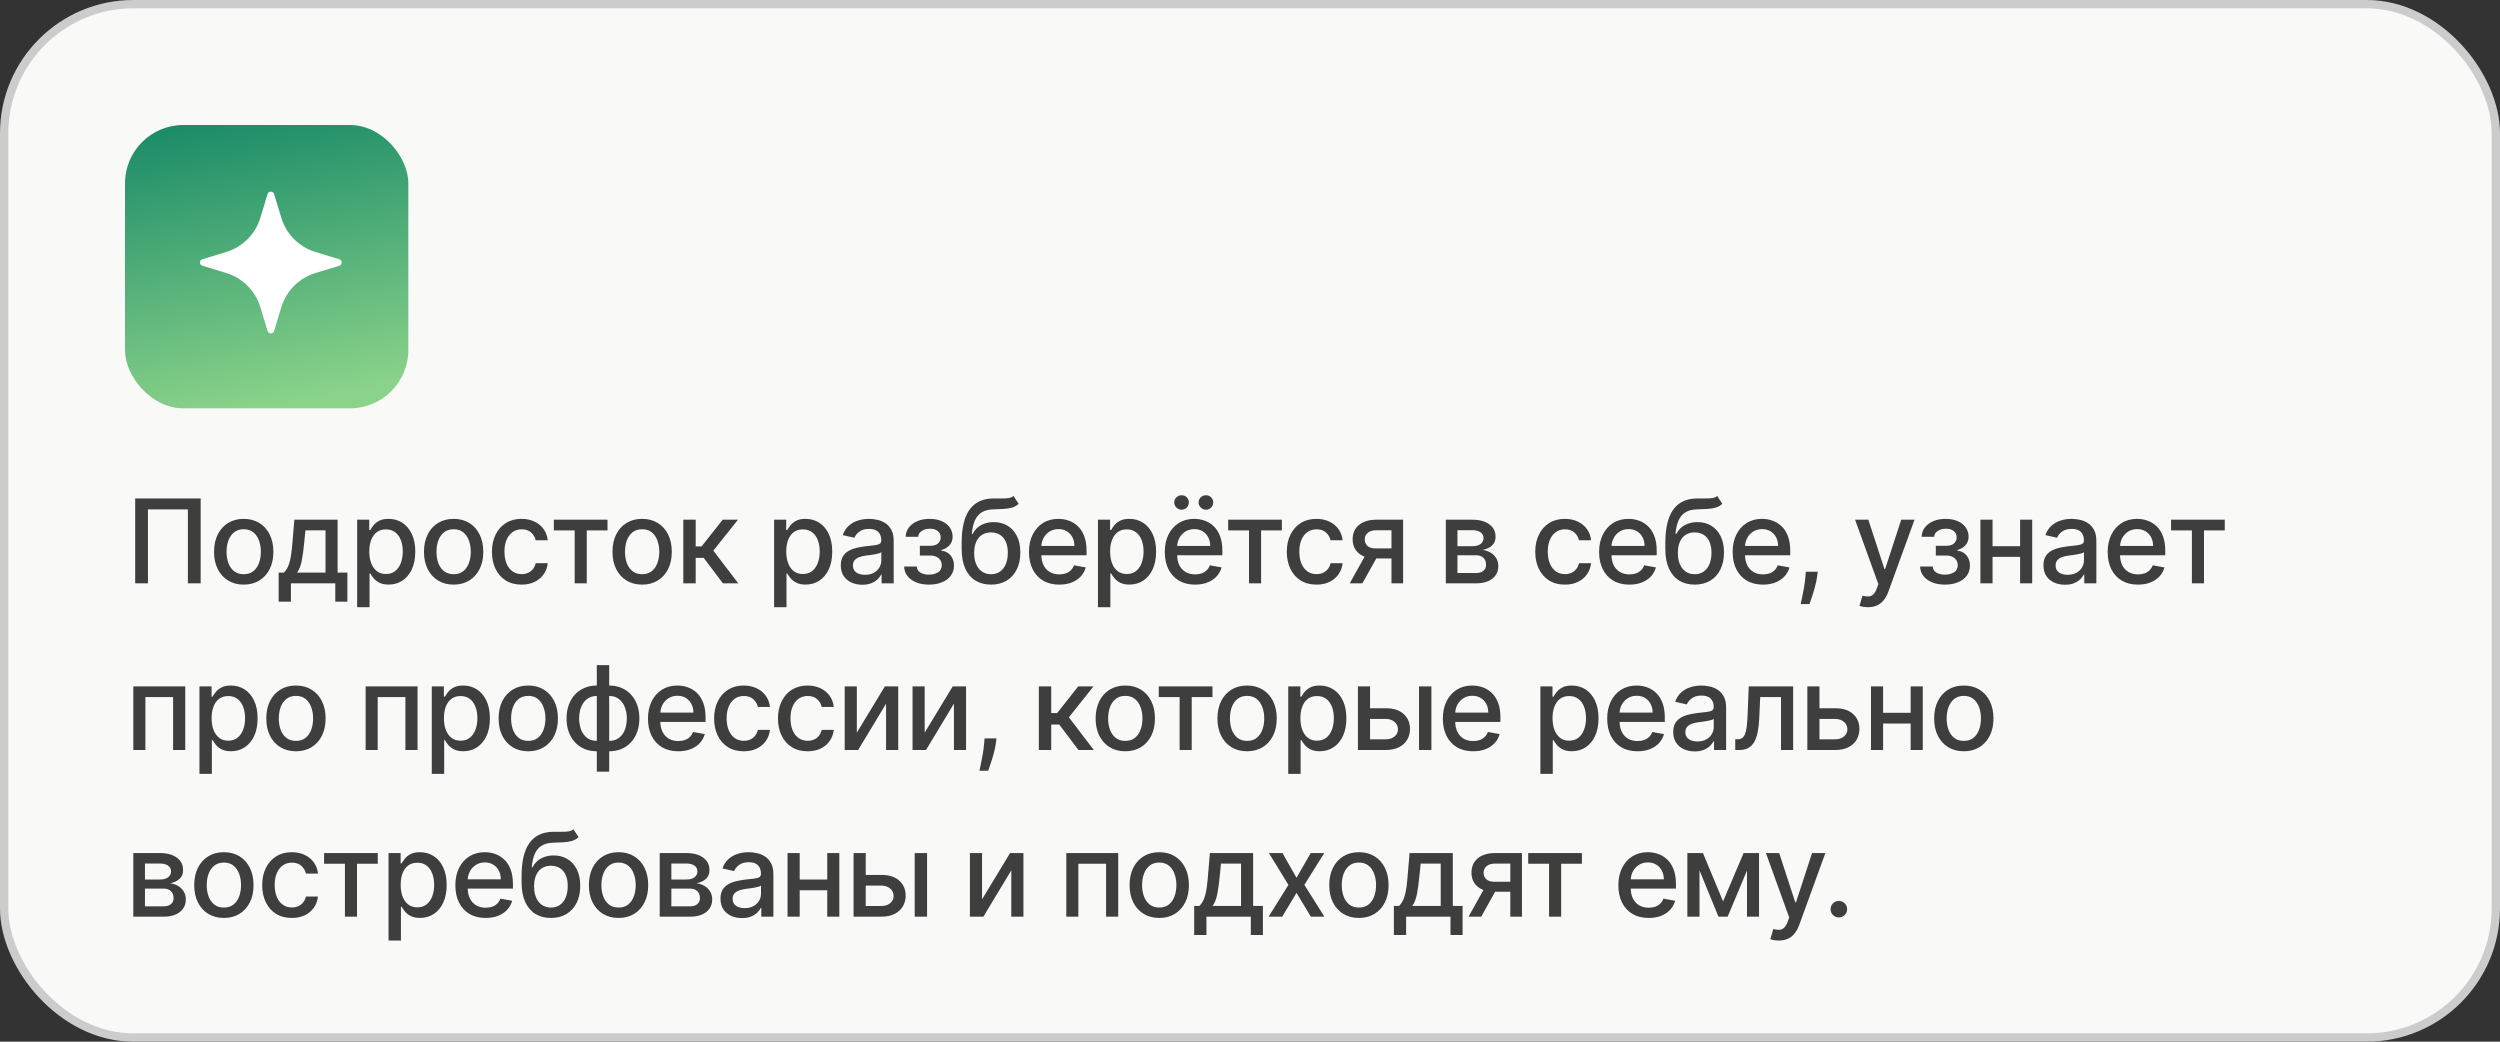 <?xml version="1.0" encoding="UTF-8"?> <svg xmlns="http://www.w3.org/2000/svg" width="300" height="125" viewBox="0 0 300 125" fill="none"><rect x="0" y="0" width="300" height="125" fill="#333333" stroke="none"/><rect x="0.5" y="0.5" width="299" height="124" rx="15.5" fill="#F9F9F8" stroke="#CCCCCC"></rect><path d="M24.078 59.818V70H22.547V61.131H17.754V70H16.223V59.818H24.078ZM29.244 70.154C28.529 70.154 27.904 69.99 27.37 69.662C26.837 69.334 26.422 68.875 26.127 68.285C25.832 67.695 25.685 67.005 25.685 66.217C25.685 65.424 25.832 64.732 26.127 64.138C26.422 63.545 26.837 63.084 27.37 62.756C27.904 62.428 28.529 62.264 29.244 62.264C29.96 62.264 30.585 62.428 31.119 62.756C31.652 63.084 32.067 63.545 32.362 64.138C32.657 64.732 32.804 65.424 32.804 66.217C32.804 67.005 32.657 67.695 32.362 68.285C32.067 68.875 31.652 69.334 31.119 69.662C30.585 69.99 29.96 70.154 29.244 70.154ZM29.25 68.906C29.713 68.906 30.098 68.784 30.403 68.538C30.708 68.293 30.933 67.967 31.079 67.559C31.228 67.151 31.303 66.702 31.303 66.212C31.303 65.724 31.228 65.277 31.079 64.869C30.933 64.458 30.708 64.129 30.403 63.88C30.098 63.631 29.713 63.507 29.25 63.507C28.782 63.507 28.394 63.631 28.086 63.88C27.781 64.129 27.554 64.458 27.405 64.869C27.259 65.277 27.186 65.724 27.186 66.212C27.186 66.702 27.259 67.151 27.405 67.559C27.554 67.967 27.781 68.293 28.086 68.538C28.394 68.784 28.782 68.906 29.25 68.906ZM33.438 72.202V68.712H34.059C34.218 68.567 34.352 68.392 34.462 68.19C34.575 67.988 34.669 67.748 34.745 67.469C34.825 67.191 34.891 66.866 34.944 66.495C34.997 66.121 35.044 65.693 35.083 65.212L35.322 62.364H40.512V68.712H41.686V72.202H40.234V70H34.909V72.202H33.438ZM35.65 68.712H39.061V63.636H36.654L36.495 65.212C36.419 66.014 36.323 66.71 36.207 67.3C36.091 67.887 35.905 68.358 35.65 68.712ZM42.858 72.864V62.364H44.31V63.602H44.434C44.521 63.443 44.645 63.258 44.807 63.05C44.97 62.841 45.195 62.659 45.483 62.503C45.772 62.344 46.153 62.264 46.627 62.264C47.243 62.264 47.794 62.42 48.278 62.731C48.761 63.043 49.141 63.492 49.416 64.079C49.694 64.665 49.834 65.371 49.834 66.197C49.834 67.022 49.696 67.73 49.421 68.32C49.146 68.906 48.768 69.359 48.288 69.677C47.807 69.992 47.258 70.149 46.642 70.149C46.178 70.149 45.798 70.071 45.503 69.915C45.212 69.76 44.983 69.577 44.817 69.369C44.652 69.16 44.524 68.974 44.434 68.812H44.345V72.864H42.858ZM44.315 66.182C44.315 66.719 44.393 67.189 44.549 67.594C44.705 67.998 44.93 68.315 45.225 68.543C45.52 68.769 45.881 68.881 46.309 68.881C46.753 68.881 47.124 68.764 47.422 68.528C47.721 68.29 47.946 67.967 48.099 67.559C48.254 67.151 48.332 66.692 48.332 66.182C48.332 65.678 48.256 65.226 48.103 64.825C47.954 64.424 47.729 64.107 47.427 63.875C47.129 63.643 46.756 63.527 46.309 63.527C45.878 63.527 45.513 63.638 45.215 63.86C44.92 64.082 44.696 64.392 44.544 64.79C44.391 65.188 44.315 65.651 44.315 66.182ZM54.436 70.154C53.72 70.154 53.095 69.99 52.562 69.662C52.028 69.334 51.614 68.875 51.319 68.285C51.024 67.695 50.876 67.005 50.876 66.217C50.876 65.424 51.024 64.732 51.319 64.138C51.614 63.545 52.028 63.084 52.562 62.756C53.095 62.428 53.72 62.264 54.436 62.264C55.152 62.264 55.776 62.428 56.31 62.756C56.844 63.084 57.258 63.545 57.553 64.138C57.848 64.732 57.995 65.424 57.995 66.217C57.995 67.005 57.848 67.695 57.553 68.285C57.258 68.875 56.844 69.334 56.31 69.662C55.776 69.99 55.152 70.154 54.436 70.154ZM54.441 68.906C54.905 68.906 55.289 68.784 55.594 68.538C55.899 68.293 56.124 67.967 56.27 67.559C56.419 67.151 56.494 66.702 56.494 66.212C56.494 65.724 56.419 65.277 56.27 64.869C56.124 64.458 55.899 64.129 55.594 63.88C55.289 63.631 54.905 63.507 54.441 63.507C53.973 63.507 53.586 63.631 53.277 63.88C52.972 64.129 52.745 64.458 52.596 64.869C52.45 65.277 52.377 65.724 52.377 66.212C52.377 66.702 52.45 67.151 52.596 67.559C52.745 67.967 52.972 68.293 53.277 68.538C53.586 68.784 53.973 68.906 54.441 68.906ZM62.591 70.154C61.852 70.154 61.216 69.987 60.682 69.652C60.152 69.314 59.744 68.848 59.459 68.255C59.174 67.662 59.032 66.982 59.032 66.217C59.032 65.441 59.178 64.757 59.469 64.163C59.761 63.567 60.172 63.101 60.702 62.766C61.232 62.432 61.857 62.264 62.576 62.264C63.156 62.264 63.673 62.372 64.127 62.587C64.582 62.8 64.948 63.098 65.226 63.482C65.508 63.867 65.675 64.316 65.728 64.829H64.282C64.202 64.472 64.02 64.163 63.735 63.905C63.453 63.646 63.075 63.517 62.601 63.517C62.187 63.517 61.824 63.626 61.513 63.845C61.204 64.061 60.964 64.369 60.792 64.77C60.619 65.168 60.533 65.638 60.533 66.182C60.533 66.739 60.618 67.219 60.787 67.624C60.956 68.028 61.194 68.341 61.502 68.563C61.814 68.785 62.18 68.896 62.601 68.896C62.883 68.896 63.138 68.845 63.367 68.742C63.599 68.636 63.793 68.485 63.949 68.29C64.108 68.094 64.219 67.859 64.282 67.584H65.728C65.675 68.078 65.515 68.519 65.246 68.906C64.978 69.294 64.618 69.599 64.167 69.821C63.72 70.043 63.194 70.154 62.591 70.154ZM66.46 63.646V62.364H72.903V63.646H70.412V70H68.961V63.646H66.46ZM77.057 70.154C76.341 70.154 75.716 69.99 75.182 69.662C74.649 69.334 74.234 68.875 73.939 68.285C73.644 67.695 73.497 67.005 73.497 66.217C73.497 65.424 73.644 64.732 73.939 64.138C74.234 63.545 74.649 63.084 75.182 62.756C75.716 62.428 76.341 62.264 77.057 62.264C77.773 62.264 78.397 62.428 78.931 62.756C79.465 63.084 79.879 63.545 80.174 64.138C80.469 64.732 80.616 65.424 80.616 66.217C80.616 67.005 80.469 67.695 80.174 68.285C79.879 68.875 79.465 69.334 78.931 69.662C78.397 69.99 77.773 70.154 77.057 70.154ZM77.062 68.906C77.526 68.906 77.91 68.784 78.215 68.538C78.52 68.293 78.745 67.967 78.891 67.559C79.04 67.151 79.115 66.702 79.115 66.212C79.115 65.724 79.04 65.277 78.891 64.869C78.745 64.458 78.52 64.129 78.215 63.88C77.91 63.631 77.526 63.507 77.062 63.507C76.594 63.507 76.207 63.631 75.898 63.88C75.593 64.129 75.366 64.458 75.217 64.869C75.071 65.277 74.999 65.724 74.999 66.212C74.999 66.702 75.071 67.151 75.217 67.559C75.366 67.967 75.593 68.293 75.898 68.538C76.207 68.784 76.594 68.906 77.062 68.906ZM81.996 70V62.364H83.482V65.565H84.198L86.719 62.364H88.558L85.6 66.077L88.593 70H86.749L84.447 66.947H83.482V70H81.996ZM92.893 72.864V62.364H94.344V63.602H94.469C94.555 63.443 94.679 63.258 94.841 63.05C95.004 62.841 95.229 62.659 95.518 62.503C95.806 62.344 96.187 62.264 96.661 62.264C97.278 62.264 97.828 62.42 98.312 62.731C98.796 63.043 99.175 63.492 99.45 64.079C99.729 64.665 99.868 65.371 99.868 66.197C99.868 67.022 99.73 67.73 99.455 68.32C99.18 68.906 98.802 69.359 98.322 69.677C97.841 69.992 97.293 70.149 96.676 70.149C96.212 70.149 95.832 70.071 95.537 69.915C95.246 69.76 95.017 69.577 94.852 69.369C94.686 69.16 94.558 68.974 94.469 68.812H94.379V72.864H92.893ZM94.349 66.182C94.349 66.719 94.427 67.189 94.583 67.594C94.739 67.998 94.964 68.315 95.259 68.543C95.554 68.769 95.915 68.881 96.343 68.881C96.787 68.881 97.158 68.764 97.457 68.528C97.755 68.29 97.98 67.967 98.133 67.559C98.288 67.151 98.366 66.692 98.366 66.182C98.366 65.678 98.29 65.226 98.138 64.825C97.989 64.424 97.763 64.107 97.462 63.875C97.163 63.643 96.79 63.527 96.343 63.527C95.912 63.527 95.547 63.638 95.249 63.86C94.954 64.082 94.731 64.392 94.578 64.79C94.426 65.188 94.349 65.651 94.349 66.182ZM103.476 70.169C102.992 70.169 102.554 70.079 102.163 69.901C101.772 69.718 101.462 69.455 101.233 69.11C101.008 68.765 100.895 68.343 100.895 67.842C100.895 67.412 100.978 67.057 101.144 66.778C101.31 66.5 101.533 66.28 101.815 66.117C102.097 65.955 102.412 65.832 102.76 65.749C103.108 65.666 103.462 65.603 103.824 65.56C104.281 65.507 104.652 65.464 104.937 65.431C105.222 65.395 105.429 65.337 105.559 65.257C105.688 65.178 105.753 65.048 105.753 64.869V64.835C105.753 64.4 105.63 64.064 105.385 63.825C105.143 63.587 104.781 63.467 104.301 63.467C103.8 63.467 103.406 63.578 103.118 63.8C102.833 64.019 102.635 64.263 102.526 64.531L101.129 64.213C101.295 63.749 101.537 63.374 101.855 63.09C102.176 62.801 102.546 62.592 102.963 62.463C103.381 62.331 103.82 62.264 104.281 62.264C104.586 62.264 104.909 62.301 105.25 62.374C105.595 62.443 105.917 62.572 106.215 62.761C106.517 62.95 106.763 63.22 106.956 63.572C107.148 63.92 107.244 64.372 107.244 64.929V70H105.792V68.956H105.733C105.637 69.148 105.492 69.337 105.3 69.523C105.108 69.708 104.861 69.862 104.559 69.985C104.258 70.108 103.897 70.169 103.476 70.169ZM103.799 68.976C104.21 68.976 104.561 68.895 104.853 68.732C105.148 68.57 105.371 68.358 105.524 68.096C105.68 67.831 105.758 67.547 105.758 67.246V66.261C105.705 66.314 105.602 66.364 105.449 66.41C105.3 66.454 105.129 66.492 104.937 66.525C104.745 66.555 104.558 66.583 104.375 66.609C104.193 66.633 104.041 66.653 103.918 66.669C103.63 66.706 103.366 66.767 103.128 66.853C102.892 66.939 102.703 67.063 102.561 67.226C102.422 67.385 102.352 67.597 102.352 67.862C102.352 68.23 102.488 68.508 102.76 68.697C103.031 68.883 103.378 68.976 103.799 68.976ZM108.492 67.981H110.013C110.033 68.293 110.174 68.533 110.435 68.702C110.701 68.871 111.044 68.956 111.465 68.956C111.892 68.956 112.257 68.865 112.558 68.683C112.86 68.497 113.011 68.21 113.011 67.822C113.011 67.59 112.953 67.388 112.837 67.216C112.724 67.04 112.563 66.904 112.354 66.808C112.149 66.712 111.905 66.664 111.624 66.664H110.381V65.496H111.624C112.045 65.496 112.359 65.4 112.568 65.207C112.777 65.015 112.881 64.775 112.881 64.487C112.881 64.175 112.769 63.925 112.543 63.736C112.321 63.544 112.011 63.447 111.614 63.447C111.209 63.447 110.873 63.539 110.604 63.721C110.336 63.9 110.195 64.132 110.182 64.417H108.68C108.69 63.989 108.82 63.615 109.068 63.293C109.32 62.968 109.658 62.717 110.082 62.538C110.51 62.355 110.996 62.264 111.539 62.264C112.106 62.264 112.596 62.355 113.011 62.538C113.425 62.72 113.745 62.972 113.97 63.293C114.199 63.615 114.313 63.984 114.313 64.402C114.313 64.823 114.187 65.168 113.935 65.436C113.687 65.701 113.362 65.892 112.961 66.008V66.087C113.256 66.107 113.518 66.197 113.747 66.356C113.975 66.515 114.154 66.725 114.283 66.987C114.413 67.249 114.477 67.546 114.477 67.877C114.477 68.344 114.348 68.749 114.09 69.09C113.834 69.432 113.48 69.695 113.026 69.881C112.575 70.063 112.06 70.154 111.479 70.154C110.916 70.154 110.411 70.066 109.963 69.891C109.519 69.712 109.166 69.46 108.904 69.135C108.646 68.81 108.508 68.426 108.492 67.981ZM121.624 59.52L122.24 60.459C122.011 60.668 121.751 60.818 121.46 60.907C121.171 60.993 120.838 61.048 120.46 61.071C120.082 61.091 119.65 61.109 119.163 61.126C118.613 61.142 118.16 61.262 117.805 61.484C117.451 61.702 117.177 62.027 116.985 62.458C116.796 62.886 116.674 63.423 116.617 64.069H116.712C116.96 63.595 117.305 63.24 117.746 63.005C118.19 62.77 118.689 62.652 119.242 62.652C119.859 62.652 120.407 62.793 120.888 63.075C121.368 63.356 121.746 63.769 122.021 64.312C122.3 64.853 122.439 65.514 122.439 66.296C122.439 67.088 122.293 67.773 122.002 68.349C121.713 68.926 121.305 69.372 120.779 69.687C120.255 69.998 119.637 70.154 118.924 70.154C118.212 70.154 117.59 69.993 117.06 69.672C116.533 69.347 116.123 68.867 115.832 68.23C115.543 67.594 115.399 66.808 115.399 65.874V65.118C115.399 63.371 115.711 62.057 116.334 61.175C116.957 60.294 117.888 59.841 119.128 59.818C119.529 59.808 119.887 59.807 120.202 59.813C120.517 59.816 120.792 59.802 121.027 59.769C121.266 59.732 121.465 59.649 121.624 59.52ZM118.929 68.906C119.343 68.906 119.7 68.802 119.998 68.593C120.3 68.381 120.532 68.081 120.694 67.693C120.856 67.305 120.938 66.848 120.938 66.321C120.938 65.804 120.856 65.365 120.694 65.004C120.532 64.642 120.3 64.367 119.998 64.178C119.696 63.986 119.335 63.89 118.914 63.89C118.603 63.89 118.324 63.945 118.079 64.054C117.834 64.16 117.623 64.317 117.448 64.526C117.275 64.735 117.141 64.99 117.045 65.292C116.952 65.59 116.902 65.933 116.896 66.321C116.896 67.11 117.076 67.738 117.438 68.205C117.802 68.673 118.299 68.906 118.929 68.906ZM127.111 70.154C126.358 70.154 125.71 69.993 125.167 69.672C124.627 69.347 124.209 68.891 123.914 68.305C123.622 67.715 123.476 67.024 123.476 66.231C123.476 65.449 123.622 64.76 123.914 64.163C124.209 63.567 124.62 63.101 125.147 62.766C125.677 62.432 126.297 62.264 127.006 62.264C127.437 62.264 127.855 62.336 128.259 62.478C128.664 62.62 129.026 62.844 129.348 63.149C129.669 63.454 129.923 63.85 130.109 64.337C130.294 64.821 130.387 65.41 130.387 66.102V66.629H124.317V65.516H128.93C128.93 65.124 128.851 64.778 128.692 64.477C128.533 64.172 128.309 63.931 128.021 63.756C127.735 63.58 127.401 63.492 127.016 63.492C126.599 63.492 126.234 63.595 125.923 63.8C125.614 64.003 125.376 64.268 125.207 64.596C125.041 64.921 124.958 65.274 124.958 65.655V66.525C124.958 67.035 125.048 67.469 125.226 67.827C125.409 68.185 125.662 68.459 125.987 68.648C126.312 68.833 126.691 68.926 127.126 68.926C127.407 68.926 127.664 68.886 127.896 68.807C128.128 68.724 128.329 68.601 128.498 68.439C128.667 68.276 128.796 68.076 128.886 67.837L130.293 68.091C130.18 68.505 129.978 68.868 129.686 69.18C129.398 69.488 129.035 69.728 128.597 69.901C128.163 70.07 127.668 70.154 127.111 70.154ZM131.756 72.864V62.364H133.208V63.602H133.332C133.418 63.443 133.543 63.258 133.705 63.05C133.868 62.841 134.093 62.659 134.381 62.503C134.67 62.344 135.051 62.264 135.525 62.264C136.141 62.264 136.691 62.42 137.175 62.731C137.659 63.043 138.039 63.492 138.314 64.079C138.592 64.665 138.731 65.371 138.731 66.197C138.731 67.022 138.594 67.73 138.319 68.32C138.044 68.906 137.666 69.359 137.185 69.677C136.705 69.992 136.156 70.149 135.54 70.149C135.076 70.149 134.696 70.071 134.401 69.915C134.11 69.76 133.881 69.577 133.715 69.369C133.549 69.16 133.422 68.974 133.332 68.812H133.243V72.864H131.756ZM133.213 66.182C133.213 66.719 133.291 67.189 133.447 67.594C133.602 67.998 133.828 68.315 134.123 68.543C134.418 68.769 134.779 68.881 135.207 68.881C135.651 68.881 136.022 68.764 136.32 68.528C136.619 68.29 136.844 67.967 136.996 67.559C137.152 67.151 137.23 66.692 137.23 66.182C137.23 65.678 137.154 65.226 137.001 64.825C136.852 64.424 136.627 64.107 136.325 63.875C136.027 63.643 135.654 63.527 135.207 63.527C134.776 63.527 134.411 63.638 134.113 63.86C133.818 64.082 133.594 64.392 133.442 64.79C133.289 65.188 133.213 65.651 133.213 66.182ZM143.408 70.154C142.656 70.154 142.008 69.993 141.464 69.672C140.924 69.347 140.506 68.891 140.211 68.305C139.92 67.715 139.774 67.024 139.774 66.231C139.774 65.449 139.92 64.76 140.211 64.163C140.506 63.567 140.917 63.101 141.444 62.766C141.975 62.432 142.594 62.264 143.304 62.264C143.735 62.264 144.152 62.336 144.557 62.478C144.961 62.62 145.324 62.844 145.645 63.149C145.967 63.454 146.22 63.85 146.406 64.337C146.592 64.821 146.684 65.41 146.684 66.102V66.629H140.614V65.516H145.228C145.228 65.124 145.148 64.778 144.989 64.477C144.83 64.172 144.606 63.931 144.318 63.756C144.033 63.58 143.698 63.492 143.314 63.492C142.896 63.492 142.531 63.595 142.22 63.8C141.912 64.003 141.673 64.268 141.504 64.596C141.338 64.921 141.255 65.274 141.255 65.655V66.525C141.255 67.035 141.345 67.469 141.524 67.827C141.706 68.185 141.96 68.459 142.285 68.648C142.609 68.833 142.989 68.926 143.423 68.926C143.705 68.926 143.962 68.886 144.194 68.807C144.426 68.724 144.626 68.601 144.795 68.439C144.964 68.276 145.094 68.076 145.183 67.837L146.59 68.091C146.477 68.505 146.275 68.868 145.983 69.18C145.695 69.488 145.332 69.728 144.895 69.901C144.46 70.07 143.965 70.154 143.408 70.154ZM141.787 61.166C141.552 61.166 141.347 61.079 141.171 60.907C140.995 60.731 140.907 60.529 140.907 60.3C140.907 60.052 140.995 59.845 141.171 59.679C141.347 59.513 141.552 59.43 141.787 59.43C142.036 59.43 142.243 59.513 142.409 59.679C142.578 59.845 142.662 60.052 142.662 60.3C142.662 60.529 142.578 60.731 142.409 60.907C142.243 61.079 142.036 61.166 141.787 61.166ZM144.711 61.166C144.475 61.166 144.27 61.079 144.094 60.907C143.919 60.731 143.831 60.529 143.831 60.3C143.831 60.052 143.919 59.845 144.094 59.679C144.27 59.513 144.475 59.43 144.711 59.43C144.959 59.43 145.166 59.513 145.332 59.679C145.501 59.845 145.586 60.052 145.586 60.3C145.586 60.529 145.501 60.731 145.332 60.907C145.166 61.079 144.959 61.166 144.711 61.166ZM147.38 63.646V62.364H153.823V63.646H151.333V70H149.881V63.646H147.38ZM157.977 70.154C157.238 70.154 156.601 69.987 156.068 69.652C155.537 69.314 155.13 68.848 154.845 68.255C154.56 67.662 154.417 66.982 154.417 66.217C154.417 65.441 154.563 64.757 154.855 64.163C155.146 63.567 155.557 63.101 156.087 62.766C156.618 62.432 157.243 62.264 157.962 62.264C158.542 62.264 159.059 62.372 159.513 62.587C159.967 62.8 160.333 63.098 160.612 63.482C160.893 63.867 161.061 64.316 161.114 64.829H159.667C159.587 64.472 159.405 64.163 159.12 63.905C158.838 63.646 158.461 63.517 157.987 63.517C157.572 63.517 157.209 63.626 156.898 63.845C156.59 64.061 156.349 64.369 156.177 64.77C156.005 65.168 155.918 65.638 155.918 66.182C155.918 66.739 156.003 67.219 156.172 67.624C156.341 68.028 156.58 68.341 156.888 68.563C157.199 68.785 157.566 68.896 157.987 68.896C158.268 68.896 158.524 68.845 158.752 68.742C158.984 68.636 159.178 68.485 159.334 68.29C159.493 68.094 159.604 67.859 159.667 67.584H161.114C161.061 68.078 160.9 68.519 160.632 68.906C160.363 69.294 160.003 69.599 159.553 69.821C159.105 70.043 158.58 70.154 157.977 70.154ZM166.977 70V63.631H165.148C164.714 63.631 164.376 63.733 164.134 63.935C163.892 64.137 163.771 64.402 163.771 64.73C163.771 65.055 163.882 65.317 164.104 65.516C164.329 65.711 164.644 65.809 165.048 65.809H167.41V67.012H165.048C164.485 67.012 163.998 66.919 163.587 66.734C163.179 66.545 162.864 66.278 162.642 65.933C162.423 65.588 162.314 65.181 162.314 64.71C162.314 64.23 162.427 63.815 162.652 63.467C162.881 63.116 163.207 62.844 163.632 62.652C164.059 62.46 164.565 62.364 165.148 62.364H168.374V70H166.977ZM161.966 70L164.119 66.142H165.64L163.487 70H161.966ZM173.498 70V62.364H176.665C177.527 62.364 178.21 62.548 178.713 62.916C179.217 63.28 179.469 63.776 179.469 64.402C179.469 64.849 179.327 65.204 179.042 65.466C178.756 65.728 178.379 65.903 177.908 65.993C178.249 66.033 178.563 66.135 178.848 66.301C179.133 66.463 179.361 66.682 179.534 66.957C179.709 67.233 179.797 67.561 179.797 67.942C179.797 68.346 179.693 68.704 179.484 69.016C179.275 69.324 178.972 69.566 178.574 69.742C178.18 69.914 177.704 70 177.147 70H173.498ZM174.895 68.757H177.147C177.515 68.757 177.804 68.669 178.012 68.494C178.221 68.318 178.326 68.079 178.326 67.778C178.326 67.423 178.221 67.145 178.012 66.942C177.804 66.737 177.515 66.634 177.147 66.634H174.895V68.757ZM174.895 65.546H176.68C176.958 65.546 177.197 65.506 177.396 65.426C177.598 65.347 177.752 65.234 177.858 65.088C177.968 64.939 178.022 64.763 178.022 64.561C178.022 64.266 177.901 64.036 177.659 63.87C177.417 63.704 177.086 63.621 176.665 63.621H174.895V65.546ZM187.79 70.154C187.05 70.154 186.414 69.987 185.88 69.652C185.35 69.314 184.943 68.848 184.657 68.255C184.372 67.662 184.23 66.982 184.23 66.217C184.23 65.441 184.376 64.757 184.667 64.163C184.959 63.567 185.37 63.101 185.9 62.766C186.431 62.432 187.055 62.264 187.775 62.264C188.355 62.264 188.872 62.372 189.326 62.587C189.78 62.8 190.146 63.098 190.425 63.482C190.706 63.867 190.874 64.316 190.927 64.829H189.48C189.4 64.472 189.218 64.163 188.933 63.905C188.651 63.646 188.273 63.517 187.8 63.517C187.385 63.517 187.022 63.626 186.711 63.845C186.403 64.061 186.162 64.369 185.99 64.77C185.818 65.168 185.731 65.638 185.731 66.182C185.731 66.739 185.816 67.219 185.985 67.624C186.154 68.028 186.393 68.341 186.701 68.563C187.012 68.785 187.379 68.896 187.8 68.896C188.081 68.896 188.336 68.845 188.565 68.742C188.797 68.636 188.991 68.485 189.147 68.29C189.306 68.094 189.417 67.859 189.48 67.584H190.927C190.874 68.078 190.713 68.519 190.444 68.906C190.176 69.294 189.816 69.599 189.366 69.821C188.918 70.043 188.393 70.154 187.79 70.154ZM195.528 70.154C194.775 70.154 194.127 69.993 193.584 69.672C193.043 69.347 192.626 68.891 192.331 68.305C192.039 67.715 191.893 67.024 191.893 66.231C191.893 65.449 192.039 64.76 192.331 64.163C192.626 63.567 193.037 63.101 193.564 62.766C194.094 62.432 194.714 62.264 195.423 62.264C195.854 62.264 196.272 62.336 196.676 62.478C197.08 62.62 197.443 62.844 197.765 63.149C198.086 63.454 198.34 63.85 198.525 64.337C198.711 64.821 198.804 65.41 198.804 66.102V66.629H192.733V65.516H197.347C197.347 65.124 197.268 64.778 197.108 64.477C196.949 64.172 196.726 63.931 196.437 63.756C196.152 63.58 195.818 63.492 195.433 63.492C195.015 63.492 194.651 63.595 194.339 63.8C194.031 64.003 193.792 64.268 193.623 64.596C193.458 64.921 193.375 65.274 193.375 65.655V66.525C193.375 67.035 193.464 67.469 193.643 67.827C193.826 68.185 194.079 68.459 194.404 68.648C194.729 68.833 195.108 68.926 195.542 68.926C195.824 68.926 196.081 68.886 196.313 68.807C196.545 68.724 196.746 68.601 196.915 68.439C197.084 68.276 197.213 68.076 197.302 67.837L198.709 68.091C198.597 68.505 198.394 68.868 198.103 69.18C197.814 69.488 197.452 69.728 197.014 69.901C196.58 70.07 196.084 70.154 195.528 70.154ZM206.064 59.52L206.681 60.459C206.452 60.668 206.192 60.818 205.9 60.907C205.612 60.993 205.279 61.048 204.901 61.071C204.523 61.091 204.091 61.109 203.604 61.126C203.053 61.142 202.601 61.262 202.246 61.484C201.892 61.702 201.618 62.027 201.426 62.458C201.237 62.886 201.114 63.423 201.058 64.069H201.153C201.401 63.595 201.746 63.24 202.187 63.005C202.631 62.77 203.13 62.652 203.683 62.652C204.3 62.652 204.848 62.793 205.329 63.075C205.809 63.356 206.187 63.769 206.462 64.312C206.741 64.853 206.88 65.514 206.88 66.296C206.88 67.088 206.734 67.773 206.442 68.349C206.154 68.926 205.746 69.372 205.219 69.687C204.696 69.998 204.077 70.154 203.365 70.154C202.652 70.154 202.031 69.993 201.501 69.672C200.974 69.347 200.564 68.867 200.273 68.23C199.984 67.594 199.84 66.808 199.84 65.874V65.118C199.84 63.371 200.152 62.057 200.775 61.175C201.398 60.294 202.329 59.841 203.569 59.818C203.97 59.808 204.328 59.807 204.643 59.813C204.957 59.816 205.233 59.802 205.468 59.769C205.706 59.732 205.905 59.649 206.064 59.52ZM203.37 68.906C203.784 68.906 204.14 68.802 204.439 68.593C204.74 68.381 204.972 68.081 205.135 67.693C205.297 67.305 205.378 66.848 205.378 66.321C205.378 65.804 205.297 65.365 205.135 65.004C204.972 64.642 204.74 64.367 204.439 64.178C204.137 63.986 203.776 63.89 203.355 63.89C203.043 63.89 202.765 63.945 202.52 64.054C202.274 64.16 202.064 64.317 201.888 64.526C201.716 64.735 201.582 64.99 201.486 65.292C201.393 65.59 201.343 65.933 201.336 66.321C201.336 67.11 201.517 67.738 201.878 68.205C202.243 68.673 202.74 68.906 203.37 68.906ZM211.551 70.154C210.799 70.154 210.151 69.993 209.608 69.672C209.067 69.347 208.65 68.891 208.355 68.305C208.063 67.715 207.917 67.024 207.917 66.231C207.917 65.449 208.063 64.76 208.355 64.163C208.65 63.567 209.061 63.101 209.588 62.766C210.118 62.432 210.738 62.264 211.447 62.264C211.878 62.264 212.296 62.336 212.7 62.478C213.104 62.62 213.467 62.844 213.789 63.149C214.11 63.454 214.364 63.85 214.549 64.337C214.735 64.821 214.828 65.41 214.828 66.102V66.629H208.757V65.516H213.371C213.371 65.124 213.292 64.778 213.132 64.477C212.973 64.172 212.75 63.931 212.461 63.756C212.176 63.58 211.842 63.492 211.457 63.492C211.039 63.492 210.675 63.595 210.363 63.8C210.055 64.003 209.816 64.268 209.647 64.596C209.482 64.921 209.399 65.274 209.399 65.655V66.525C209.399 67.035 209.488 67.469 209.667 67.827C209.85 68.185 210.103 68.459 210.428 68.648C210.753 68.833 211.132 68.926 211.566 68.926C211.848 68.926 212.105 68.886 212.337 68.807C212.569 68.724 212.77 68.601 212.939 68.439C213.108 68.276 213.237 68.076 213.326 67.837L214.733 68.091C214.621 68.505 214.418 68.868 214.127 69.18C213.838 69.488 213.476 69.728 213.038 69.901C212.604 70.07 212.108 70.154 211.551 70.154ZM218.131 68.608L218.056 69.15C218.007 69.548 217.922 69.962 217.803 70.393C217.687 70.827 217.566 71.23 217.44 71.601C217.317 71.972 217.216 72.267 217.137 72.486H216.083C216.126 72.28 216.186 72.002 216.262 71.651C216.338 71.303 216.413 70.913 216.485 70.482C216.558 70.051 216.613 69.612 216.65 69.165L216.699 68.608H218.131ZM224.151 72.864C223.929 72.864 223.727 72.845 223.544 72.809C223.362 72.776 223.226 72.739 223.137 72.7L223.495 71.481C223.766 71.555 224.008 71.586 224.221 71.576C224.433 71.566 224.62 71.487 224.782 71.337C224.948 71.188 225.094 70.945 225.22 70.606L225.404 70.099L222.61 62.364H224.201L226.135 68.29H226.214L228.148 62.364H229.744L226.597 71.019C226.451 71.417 226.266 71.753 226.04 72.028C225.815 72.307 225.546 72.516 225.235 72.655C224.923 72.794 224.562 72.864 224.151 72.864ZM230.409 67.981H231.93C231.95 68.293 232.091 68.533 232.352 68.702C232.618 68.871 232.961 68.956 233.382 68.956C233.809 68.956 234.174 68.865 234.475 68.683C234.777 68.497 234.928 68.21 234.928 67.822C234.928 67.59 234.87 67.388 234.754 67.216C234.641 67.04 234.48 66.904 234.272 66.808C234.066 66.712 233.822 66.664 233.541 66.664H232.298V65.496H233.541C233.962 65.496 234.276 65.4 234.485 65.207C234.694 65.015 234.799 64.775 234.799 64.487C234.799 64.175 234.686 63.925 234.46 63.736C234.238 63.544 233.928 63.447 233.531 63.447C233.126 63.447 232.79 63.539 232.522 63.721C232.253 63.9 232.112 64.132 232.099 64.417H230.598C230.607 63.989 230.737 63.615 230.985 63.293C231.237 62.968 231.575 62.717 232 62.538C232.427 62.355 232.913 62.264 233.456 62.264C234.023 62.264 234.513 62.355 234.928 62.538C235.342 62.72 235.662 62.972 235.887 63.293C236.116 63.615 236.23 63.984 236.23 64.402C236.23 64.823 236.104 65.168 235.852 65.436C235.604 65.701 235.279 65.892 234.878 66.008V66.087C235.173 66.107 235.435 66.197 235.664 66.356C235.892 66.515 236.071 66.725 236.201 66.987C236.33 67.249 236.394 67.546 236.394 67.877C236.394 68.344 236.265 68.749 236.007 69.09C235.751 69.432 235.397 69.695 234.943 69.881C234.492 70.063 233.977 70.154 233.397 70.154C232.833 70.154 232.328 70.066 231.88 69.891C231.436 69.712 231.083 69.46 230.821 69.135C230.563 68.81 230.425 68.426 230.409 67.981ZM242.825 65.54V66.828H238.688V65.54H242.825ZM239.106 62.364V70H237.649V62.364H239.106ZM243.864 62.364V70H242.412V62.364H243.864ZM247.795 70.169C247.311 70.169 246.873 70.079 246.482 69.901C246.091 69.718 245.781 69.455 245.553 69.11C245.327 68.765 245.215 68.343 245.215 67.842C245.215 67.412 245.297 67.057 245.463 66.778C245.629 66.5 245.853 66.28 246.134 66.117C246.416 65.955 246.731 65.832 247.079 65.749C247.427 65.666 247.782 65.603 248.143 65.56C248.6 65.507 248.971 65.464 249.256 65.431C249.541 65.395 249.749 65.337 249.878 65.257C250.007 65.178 250.072 65.048 250.072 64.869V64.835C250.072 64.4 249.949 64.064 249.704 63.825C249.462 63.587 249.101 63.467 248.62 63.467C248.12 63.467 247.725 63.578 247.437 63.8C247.152 64.019 246.955 64.263 246.845 64.531L245.448 64.213C245.614 63.749 245.856 63.374 246.174 63.09C246.496 62.801 246.865 62.592 247.283 62.463C247.7 62.331 248.139 62.264 248.6 62.264C248.905 62.264 249.228 62.301 249.57 62.374C249.914 62.443 250.236 62.572 250.534 62.761C250.836 62.95 251.083 63.22 251.275 63.572C251.467 63.92 251.563 64.372 251.563 64.929V70H250.112V68.956H250.052C249.956 69.148 249.812 69.337 249.619 69.523C249.427 69.708 249.18 69.862 248.879 69.985C248.577 70.108 248.216 70.169 247.795 70.169ZM248.118 68.976C248.529 68.976 248.88 68.895 249.172 68.732C249.467 68.57 249.691 68.358 249.843 68.096C249.999 67.831 250.077 67.547 250.077 67.246V66.261C250.024 66.314 249.921 66.364 249.769 66.41C249.619 66.454 249.449 66.492 249.256 66.525C249.064 66.555 248.877 66.583 248.695 66.609C248.512 66.633 248.36 66.653 248.237 66.669C247.949 66.706 247.685 66.767 247.447 66.853C247.211 66.939 247.023 67.063 246.88 67.226C246.741 67.385 246.671 67.597 246.671 67.862C246.671 68.23 246.807 68.508 247.079 68.697C247.351 68.883 247.697 68.976 248.118 68.976ZM256.554 70.154C255.802 70.154 255.154 69.993 254.61 69.672C254.07 69.347 253.653 68.891 253.358 68.305C253.066 67.715 252.92 67.024 252.92 66.231C252.92 65.449 253.066 64.76 253.358 64.163C253.653 63.567 254.064 63.101 254.591 62.766C255.121 62.432 255.741 62.264 256.45 62.264C256.881 62.264 257.298 62.336 257.703 62.478C258.107 62.62 258.47 62.844 258.792 63.149C259.113 63.454 259.367 63.85 259.552 64.337C259.738 64.821 259.831 65.41 259.831 66.102V66.629H253.76V65.516H258.374C258.374 65.124 258.294 64.778 258.135 64.477C257.976 64.172 257.753 63.931 257.464 63.756C257.179 63.58 256.844 63.492 256.46 63.492C256.042 63.492 255.678 63.595 255.366 63.8C255.058 64.003 254.819 64.268 254.65 64.596C254.485 64.921 254.402 65.274 254.402 65.655V66.525C254.402 67.035 254.491 67.469 254.67 67.827C254.852 68.185 255.106 68.459 255.431 68.648C255.756 68.833 256.135 68.926 256.569 68.926C256.851 68.926 257.108 68.886 257.34 68.807C257.572 68.724 257.772 68.601 257.941 68.439C258.11 68.276 258.24 68.076 258.329 67.837L259.736 68.091C259.624 68.505 259.421 68.868 259.13 69.18C258.841 69.488 258.478 69.728 258.041 69.901C257.607 70.07 257.111 70.154 256.554 70.154ZM260.526 63.646V62.364H266.97V63.646H264.479V70H263.027V63.646H260.526ZM15.999 90V82.364H22.229V90H20.772V83.646H17.446V90H15.999ZM23.936 92.864V82.364H25.388V83.602H25.512C25.598 83.442 25.723 83.258 25.885 83.05C26.047 82.841 26.273 82.659 26.561 82.503C26.849 82.344 27.231 82.264 27.705 82.264C28.321 82.264 28.871 82.42 29.355 82.731C29.839 83.043 30.218 83.492 30.494 84.079C30.772 84.665 30.911 85.371 30.911 86.197C30.911 87.022 30.774 87.73 30.499 88.32C30.224 88.906 29.846 89.359 29.365 89.677C28.884 89.992 28.336 90.149 27.72 90.149C27.256 90.149 26.876 90.071 26.581 89.915C26.289 89.76 26.061 89.577 25.895 89.369C25.729 89.16 25.602 88.974 25.512 88.812H25.423V92.864H23.936ZM25.393 86.182C25.393 86.719 25.471 87.189 25.626 87.594C25.782 87.998 26.008 88.315 26.303 88.543C26.598 88.769 26.959 88.881 27.386 88.881C27.831 88.881 28.202 88.764 28.5 88.528C28.798 88.29 29.024 87.967 29.176 87.559C29.332 87.151 29.41 86.692 29.41 86.182C29.41 85.678 29.334 85.226 29.181 84.825C29.032 84.424 28.807 84.107 28.505 83.875C28.207 83.643 27.834 83.527 27.386 83.527C26.956 83.527 26.591 83.638 26.293 83.86C25.998 84.082 25.774 84.392 25.622 84.79C25.469 85.188 25.393 85.651 25.393 86.182ZM35.513 90.154C34.797 90.154 34.173 89.99 33.639 89.662C33.105 89.334 32.691 88.875 32.396 88.285C32.101 87.695 31.954 87.005 31.954 86.217C31.954 85.424 32.101 84.732 32.396 84.138C32.691 83.545 33.105 83.085 33.639 82.756C34.173 82.428 34.797 82.264 35.513 82.264C36.229 82.264 36.854 82.428 37.388 82.756C37.921 83.085 38.336 83.545 38.63 84.138C38.925 84.732 39.073 85.424 39.073 86.217C39.073 87.005 38.925 87.695 38.63 88.285C38.336 88.875 37.921 89.334 37.388 89.662C36.854 89.99 36.229 90.154 35.513 90.154ZM35.518 88.906C35.982 88.906 36.367 88.784 36.672 88.538C36.977 88.293 37.202 87.967 37.348 87.559C37.497 87.151 37.572 86.702 37.572 86.212C37.572 85.724 37.497 85.277 37.348 84.869C37.202 84.458 36.977 84.129 36.672 83.88C36.367 83.631 35.982 83.507 35.518 83.507C35.051 83.507 34.663 83.631 34.355 83.88C34.05 84.129 33.823 84.458 33.674 84.869C33.528 85.277 33.455 85.724 33.455 86.212C33.455 86.702 33.528 87.151 33.674 87.559C33.823 87.967 34.05 88.293 34.355 88.538C34.663 88.784 35.051 88.906 35.518 88.906ZM43.877 90V82.364H50.107V90H48.65V83.646H45.324V90H43.877ZM51.814 92.864V82.364H53.266V83.602H53.39C53.476 83.442 53.601 83.258 53.763 83.05C53.925 82.841 54.151 82.659 54.439 82.503C54.727 82.344 55.109 82.264 55.583 82.264C56.199 82.264 56.749 82.42 57.233 82.731C57.717 83.043 58.097 83.492 58.372 84.079C58.65 84.665 58.789 85.371 58.789 86.197C58.789 87.022 58.652 87.73 58.377 88.32C58.102 88.906 57.724 89.359 57.243 89.677C56.763 89.992 56.214 90.149 55.597 90.149C55.133 90.149 54.754 90.071 54.459 89.915C54.167 89.76 53.939 89.577 53.773 89.369C53.607 89.16 53.48 88.974 53.39 88.812H53.301V92.864H51.814ZM53.271 86.182C53.271 86.719 53.349 87.189 53.505 87.594C53.66 87.998 53.886 88.315 54.181 88.543C54.476 88.769 54.837 88.881 55.264 88.881C55.709 88.881 56.08 88.764 56.378 88.528C56.676 88.29 56.902 87.967 57.054 87.559C57.21 87.151 57.288 86.692 57.288 86.182C57.288 85.678 57.212 85.226 57.059 84.825C56.91 84.424 56.685 84.107 56.383 83.875C56.085 83.643 55.712 83.527 55.264 83.527C54.834 83.527 54.469 83.638 54.171 83.86C53.876 84.082 53.652 84.392 53.499 84.79C53.347 85.188 53.271 85.651 53.271 86.182ZM63.391 90.154C62.675 90.154 62.051 89.99 61.517 89.662C60.983 89.334 60.569 88.875 60.274 88.285C59.979 87.695 59.832 87.005 59.832 86.217C59.832 85.424 59.979 84.732 60.274 84.138C60.569 83.545 60.983 83.085 61.517 82.756C62.051 82.428 62.675 82.264 63.391 82.264C64.107 82.264 64.732 82.428 65.266 82.756C65.799 83.085 66.214 83.545 66.509 84.138C66.803 84.732 66.951 85.424 66.951 86.217C66.951 87.005 66.803 87.695 66.509 88.285C66.214 88.875 65.799 89.334 65.266 89.662C64.732 89.99 64.107 90.154 63.391 90.154ZM63.396 88.906C63.86 88.906 64.245 88.784 64.55 88.538C64.855 88.293 65.08 87.967 65.226 87.559C65.375 87.151 65.45 86.702 65.45 86.212C65.45 85.724 65.375 85.277 65.226 84.869C65.08 84.458 64.855 84.129 64.55 83.88C64.245 83.631 63.86 83.507 63.396 83.507C62.929 83.507 62.541 83.631 62.233 83.88C61.928 84.129 61.701 84.458 61.552 84.869C61.406 85.277 61.333 85.724 61.333 86.212C61.333 86.702 61.406 87.151 61.552 87.559C61.701 87.967 61.928 88.293 62.233 88.538C62.541 88.784 62.929 88.906 63.396 88.906ZM71.617 92.6V79.818H73.103V92.6H71.617ZM71.617 90.154C71.076 90.154 70.584 90.061 70.14 89.876C69.696 89.687 69.313 89.418 68.992 89.07C68.67 88.722 68.421 88.306 68.246 87.822C68.073 87.338 67.987 86.803 67.987 86.217C67.987 85.623 68.073 85.085 68.246 84.601C68.421 84.117 68.67 83.701 68.992 83.353C69.313 83.005 69.696 82.737 70.14 82.548C70.584 82.359 71.076 82.264 71.617 82.264H71.984V90.154H71.617ZM71.617 88.901H71.825V83.517H71.617C71.259 83.517 70.947 83.59 70.682 83.736C70.417 83.878 70.196 84.076 70.021 84.327C69.845 84.576 69.712 84.863 69.623 85.188C69.537 85.512 69.494 85.855 69.494 86.217C69.494 86.701 69.572 87.146 69.727 87.554C69.883 87.958 70.118 88.285 70.433 88.533C70.748 88.779 71.143 88.901 71.617 88.901ZM73.103 90.154H72.73V82.264H73.103C73.643 82.264 74.135 82.359 74.58 82.548C75.024 82.737 75.405 83.005 75.723 83.353C76.045 83.701 76.291 84.117 76.464 84.601C76.639 85.085 76.727 85.623 76.727 86.217C76.727 86.803 76.639 87.338 76.464 87.822C76.291 88.306 76.045 88.722 75.723 89.07C75.405 89.418 75.024 89.687 74.58 89.876C74.135 90.061 73.643 90.154 73.103 90.154ZM73.103 88.901C73.461 88.901 73.772 88.832 74.038 88.692C74.303 88.55 74.523 88.354 74.699 88.106C74.875 87.854 75.005 87.567 75.092 87.246C75.178 86.921 75.221 86.578 75.221 86.217C75.221 85.736 75.143 85.292 74.987 84.884C74.835 84.473 74.601 84.144 74.286 83.895C73.971 83.643 73.577 83.517 73.103 83.517H72.889V88.901H73.103ZM81.39 90.154C80.638 90.154 79.99 89.993 79.446 89.672C78.906 89.347 78.489 88.891 78.194 88.305C77.902 87.715 77.756 87.024 77.756 86.231C77.756 85.449 77.902 84.76 78.194 84.163C78.489 83.567 78.9 83.101 79.427 82.766C79.957 82.432 80.577 82.264 81.286 82.264C81.717 82.264 82.134 82.335 82.539 82.478C82.943 82.621 83.306 82.844 83.627 83.149C83.949 83.454 84.203 83.85 84.388 84.337C84.574 84.821 84.667 85.41 84.667 86.102V86.629H78.596V85.516H83.21C83.21 85.124 83.13 84.778 82.971 84.477C82.812 84.172 82.588 83.931 82.3 83.756C82.015 83.58 81.68 83.492 81.296 83.492C80.878 83.492 80.514 83.595 80.202 83.8C79.894 84.003 79.655 84.268 79.486 84.596C79.32 84.921 79.238 85.274 79.238 85.655V86.525C79.238 87.035 79.327 87.469 79.506 87.827C79.688 88.185 79.942 88.459 80.267 88.648C80.592 88.833 80.971 88.926 81.405 88.926C81.687 88.926 81.944 88.886 82.176 88.807C82.408 88.724 82.608 88.601 82.777 88.439C82.946 88.276 83.076 88.076 83.165 87.837L84.572 88.091C84.46 88.505 84.257 88.868 83.966 89.18C83.677 89.488 83.314 89.728 82.877 89.901C82.443 90.07 81.947 90.154 81.39 90.154ZM89.253 90.154C88.513 90.154 87.877 89.987 87.344 89.652C86.813 89.314 86.406 88.848 86.121 88.255C85.835 87.662 85.693 86.982 85.693 86.217C85.693 85.441 85.839 84.757 86.13 84.163C86.422 83.567 86.833 83.101 87.363 82.766C87.894 82.432 88.518 82.264 89.238 82.264C89.818 82.264 90.335 82.372 90.789 82.587C91.243 82.799 91.609 83.098 91.888 83.482C92.169 83.867 92.337 84.316 92.39 84.829H90.943C90.863 84.472 90.681 84.163 90.396 83.905C90.114 83.646 89.737 83.517 89.263 83.517C88.848 83.517 88.485 83.626 88.174 83.845C87.865 84.061 87.625 84.369 87.453 84.77C87.281 85.168 87.194 85.638 87.194 86.182C87.194 86.739 87.279 87.219 87.448 87.624C87.617 88.028 87.856 88.341 88.164 88.563C88.475 88.785 88.842 88.896 89.263 88.896C89.544 88.896 89.799 88.845 90.028 88.742C90.26 88.636 90.454 88.485 90.61 88.29C90.769 88.094 90.88 87.859 90.943 87.584H92.39C92.337 88.078 92.176 88.519 91.907 88.906C91.639 89.294 91.279 89.599 90.829 89.821C90.381 90.043 89.856 90.154 89.253 90.154ZM96.916 90.154C96.177 90.154 95.54 89.987 95.007 89.652C94.477 89.314 94.069 88.848 93.784 88.255C93.499 87.662 93.356 86.982 93.356 86.217C93.356 85.441 93.502 84.757 93.794 84.163C94.085 83.567 94.496 83.101 95.027 82.766C95.557 82.432 96.182 82.264 96.901 82.264C97.481 82.264 97.998 82.372 98.452 82.587C98.906 82.799 99.272 83.098 99.551 83.482C99.833 83.867 100 84.316 100.053 84.829H98.606C98.527 84.472 98.344 84.163 98.059 83.905C97.778 83.646 97.4 83.517 96.926 83.517C96.512 83.517 96.149 83.626 95.837 83.845C95.529 84.061 95.288 84.369 95.116 84.77C94.944 85.168 94.858 85.638 94.858 86.182C94.858 86.739 94.942 87.219 95.111 87.624C95.28 88.028 95.519 88.341 95.827 88.563C96.139 88.785 96.505 88.896 96.926 88.896C97.208 88.896 97.463 88.845 97.692 88.742C97.924 88.636 98.117 88.485 98.273 88.29C98.432 88.094 98.543 87.859 98.606 87.584H100.053C100 88.078 99.839 88.519 99.571 88.906C99.302 89.294 98.943 89.599 98.492 89.821C98.044 90.043 97.519 90.154 96.916 90.154ZM102.819 87.917L106.185 82.364H107.786V90H106.329V84.442L102.978 90H101.363V82.364H102.819V87.917ZM110.961 87.917L114.327 82.364H115.928V90H114.471V84.442L111.12 90H109.505V82.364H110.961V87.917ZM119.58 88.608L119.506 89.15C119.456 89.548 119.372 89.962 119.252 90.393C119.136 90.827 119.015 91.23 118.889 91.601C118.767 91.972 118.666 92.267 118.586 92.486H117.532C117.575 92.28 117.635 92.002 117.711 91.651C117.787 91.303 117.862 90.913 117.935 90.482C118.008 90.051 118.062 89.612 118.099 89.165L118.149 88.608H119.58ZM124.661 90V82.364H126.147V85.565H126.863L129.384 82.364H131.223L128.265 86.077L131.258 90H129.413L127.112 86.947H126.147V90H124.661ZM135.035 90.154C134.319 90.154 133.694 89.99 133.16 89.662C132.627 89.334 132.213 88.875 131.918 88.285C131.623 87.695 131.475 87.005 131.475 86.217C131.475 85.424 131.623 84.732 131.918 84.138C132.213 83.545 132.627 83.085 133.16 82.756C133.694 82.428 134.319 82.264 135.035 82.264C135.751 82.264 136.375 82.428 136.909 82.756C137.443 83.085 137.857 83.545 138.152 84.138C138.447 84.732 138.594 85.424 138.594 86.217C138.594 87.005 138.447 87.695 138.152 88.285C137.857 88.875 137.443 89.334 136.909 89.662C136.375 89.99 135.751 90.154 135.035 90.154ZM135.04 88.906C135.504 88.906 135.888 88.784 136.193 88.538C136.498 88.293 136.723 87.967 136.869 87.559C137.018 87.151 137.093 86.702 137.093 86.212C137.093 85.724 137.018 85.277 136.869 84.869C136.723 84.458 136.498 84.129 136.193 83.88C135.888 83.631 135.504 83.507 135.04 83.507C134.572 83.507 134.185 83.631 133.876 83.88C133.571 84.129 133.344 84.458 133.195 84.869C133.049 85.277 132.976 85.724 132.976 86.212C132.976 86.702 133.049 87.151 133.195 87.559C133.344 87.967 133.571 88.293 133.876 88.538C134.185 88.784 134.572 88.906 135.04 88.906ZM139.054 83.646V82.364H145.497V83.646H143.006V90H141.555V83.646H139.054ZM149.651 90.154C148.935 90.154 148.31 89.99 147.776 89.662C147.243 89.334 146.828 88.875 146.533 88.285C146.238 87.695 146.091 87.005 146.091 86.217C146.091 85.424 146.238 84.732 146.533 84.138C146.828 83.545 147.243 83.085 147.776 82.756C148.31 82.428 148.935 82.264 149.651 82.264C150.366 82.264 150.991 82.428 151.525 82.756C152.058 83.085 152.473 83.545 152.768 84.138C153.063 84.732 153.21 85.424 153.21 86.217C153.21 87.005 153.063 87.695 152.768 88.285C152.473 88.875 152.058 89.334 151.525 89.662C150.991 89.99 150.366 90.154 149.651 90.154ZM149.655 88.906C150.12 88.906 150.504 88.784 150.809 88.538C151.114 88.293 151.339 87.967 151.485 87.559C151.634 87.151 151.709 86.702 151.709 86.212C151.709 85.724 151.634 85.277 151.485 84.869C151.339 84.458 151.114 84.129 150.809 83.88C150.504 83.631 150.12 83.507 149.655 83.507C149.188 83.507 148.8 83.631 148.492 83.88C148.187 84.129 147.96 84.458 147.811 84.869C147.665 85.277 147.592 85.724 147.592 86.212C147.592 86.702 147.665 87.151 147.811 87.559C147.96 87.967 148.187 88.293 148.492 88.538C148.8 88.784 149.188 88.906 149.655 88.906ZM154.589 92.864V82.364H156.041V83.602H156.165C156.252 83.442 156.376 83.258 156.538 83.05C156.701 82.841 156.926 82.659 157.214 82.503C157.503 82.344 157.884 82.264 158.358 82.264C158.974 82.264 159.525 82.42 160.008 82.731C160.492 83.043 160.872 83.492 161.147 84.079C161.425 84.665 161.565 85.371 161.565 86.197C161.565 87.022 161.427 87.73 161.152 88.32C160.877 88.906 160.499 89.359 160.018 89.677C159.538 89.992 158.989 90.149 158.373 90.149C157.909 90.149 157.529 90.071 157.234 89.915C156.943 89.76 156.714 89.577 156.548 89.369C156.383 89.16 156.255 88.974 156.165 88.812H156.076V92.864H154.589ZM156.046 86.182C156.046 86.719 156.124 87.189 156.28 87.594C156.436 87.998 156.661 88.315 156.956 88.543C157.251 88.769 157.612 88.881 158.04 88.881C158.484 88.881 158.855 88.764 159.153 88.528C159.452 88.29 159.677 87.967 159.829 87.559C159.985 87.151 160.063 86.692 160.063 86.182C160.063 85.678 159.987 85.226 159.834 84.825C159.685 84.424 159.46 84.107 159.158 83.875C158.86 83.643 158.487 83.527 158.04 83.527C157.609 83.527 157.244 83.638 156.946 83.86C156.651 84.082 156.427 84.392 156.275 84.79C156.122 85.188 156.046 85.651 156.046 86.182ZM164.069 84.989H166.286C167.221 84.989 167.94 85.221 168.444 85.685C168.947 86.149 169.199 86.747 169.199 87.479C169.199 87.957 169.087 88.386 168.861 88.767C168.636 89.148 168.306 89.45 167.872 89.672C167.438 89.891 166.909 90 166.286 90H162.95V82.364H164.407V88.717H166.286C166.714 88.717 167.065 88.606 167.34 88.384C167.615 88.159 167.753 87.872 167.753 87.524C167.753 87.156 167.615 86.856 167.34 86.624C167.065 86.389 166.714 86.271 166.286 86.271H164.069V84.989ZM170.283 90V82.364H171.77V90H170.283ZM176.776 90.154C176.023 90.154 175.375 89.993 174.832 89.672C174.292 89.347 173.874 88.891 173.579 88.305C173.287 87.715 173.141 87.024 173.141 86.231C173.141 85.449 173.287 84.76 173.579 84.163C173.874 83.567 174.285 83.101 174.812 82.766C175.342 82.432 175.962 82.264 176.671 82.264C177.102 82.264 177.52 82.335 177.924 82.478C178.329 82.621 178.691 82.844 179.013 83.149C179.334 83.454 179.588 83.85 179.774 84.337C179.959 84.821 180.052 85.41 180.052 86.102V86.629H173.982V85.516H178.595C178.595 85.124 178.516 84.778 178.357 84.477C178.198 84.172 177.974 83.931 177.686 83.756C177.4 83.58 177.066 83.492 176.681 83.492C176.264 83.492 175.899 83.595 175.588 83.8C175.279 84.003 175.041 84.268 174.872 84.596C174.706 84.921 174.623 85.274 174.623 85.655V86.525C174.623 87.035 174.713 87.469 174.891 87.827C175.074 88.185 175.327 88.459 175.652 88.648C175.977 88.833 176.356 88.926 176.791 88.926C177.072 88.926 177.329 88.886 177.561 88.807C177.793 88.724 177.994 88.601 178.163 88.439C178.332 88.276 178.461 88.076 178.551 87.837L179.958 88.091C179.845 88.505 179.643 88.868 179.351 89.18C179.063 89.488 178.7 89.728 178.262 89.901C177.828 90.07 177.333 90.154 176.776 90.154ZM184.846 92.864V82.364H186.298V83.602H186.422C186.509 83.442 186.633 83.258 186.795 83.05C186.958 82.841 187.183 82.659 187.471 82.503C187.76 82.344 188.141 82.264 188.615 82.264C189.231 82.264 189.782 82.42 190.265 82.731C190.749 83.043 191.129 83.492 191.404 84.079C191.682 84.665 191.822 85.371 191.822 86.197C191.822 87.022 191.684 87.73 191.409 88.32C191.134 88.906 190.756 89.359 190.275 89.677C189.795 89.992 189.246 90.149 188.63 90.149C188.166 90.149 187.786 90.071 187.491 89.915C187.2 89.76 186.971 89.577 186.805 89.369C186.639 89.16 186.512 88.974 186.422 88.812H186.333V92.864H184.846ZM186.303 86.182C186.303 86.719 186.381 87.189 186.537 87.594C186.693 87.998 186.918 88.315 187.213 88.543C187.508 88.769 187.869 88.881 188.297 88.881C188.741 88.881 189.112 88.764 189.41 88.528C189.709 88.29 189.934 87.967 190.086 87.559C190.242 87.151 190.32 86.692 190.32 86.182C190.32 85.678 190.244 85.226 190.091 84.825C189.942 84.424 189.717 84.107 189.415 83.875C189.117 83.643 188.744 83.527 188.297 83.527C187.866 83.527 187.501 83.638 187.203 83.86C186.908 84.082 186.684 84.392 186.532 84.79C186.379 85.188 186.303 85.651 186.303 86.182ZM196.498 90.154C195.746 90.154 195.098 89.993 194.554 89.672C194.014 89.347 193.596 88.891 193.301 88.305C193.01 87.715 192.864 87.024 192.864 86.231C192.864 85.449 193.01 84.76 193.301 84.163C193.596 83.567 194.007 83.101 194.534 82.766C195.065 82.432 195.685 82.264 196.394 82.264C196.825 82.264 197.242 82.335 197.647 82.478C198.051 82.621 198.414 82.844 198.735 83.149C199.057 83.454 199.31 83.85 199.496 84.337C199.682 84.821 199.774 85.41 199.774 86.102V86.629H193.704V85.516H198.318C198.318 85.124 198.238 84.778 198.079 84.477C197.92 84.172 197.696 83.931 197.408 83.756C197.123 83.58 196.788 83.492 196.404 83.492C195.986 83.492 195.622 83.595 195.31 83.8C195.002 84.003 194.763 84.268 194.594 84.596C194.428 84.921 194.346 85.274 194.346 85.655V86.525C194.346 87.035 194.435 87.469 194.614 87.827C194.796 88.185 195.05 88.459 195.375 88.648C195.699 88.833 196.079 88.926 196.513 88.926C196.795 88.926 197.052 88.886 197.284 88.807C197.516 88.724 197.716 88.601 197.885 88.439C198.054 88.276 198.184 88.076 198.273 87.837L199.68 88.091C199.567 88.505 199.365 88.868 199.074 89.18C198.785 89.488 198.422 89.728 197.985 89.901C197.551 90.07 197.055 90.154 196.498 90.154ZM203.366 90.169C202.882 90.169 202.445 90.079 202.054 89.901C201.663 89.718 201.353 89.455 201.124 89.11C200.899 88.765 200.786 88.343 200.786 87.842C200.786 87.412 200.869 87.057 201.034 86.778C201.2 86.5 201.424 86.28 201.706 86.117C201.987 85.955 202.302 85.832 202.65 85.749C202.998 85.666 203.353 85.603 203.714 85.56C204.172 85.507 204.543 85.464 204.828 85.431C205.113 85.395 205.32 85.337 205.449 85.257C205.578 85.178 205.643 85.048 205.643 84.869V84.835C205.643 84.4 205.52 84.064 205.275 83.825C205.033 83.587 204.672 83.467 204.191 83.467C203.691 83.467 203.297 83.578 203.008 83.8C202.723 84.019 202.526 84.263 202.417 84.531L201.02 84.213C201.185 83.749 201.427 83.374 201.745 83.09C202.067 82.801 202.436 82.592 202.854 82.463C203.272 82.331 203.711 82.264 204.172 82.264C204.476 82.264 204.8 82.301 205.141 82.374C205.486 82.443 205.807 82.572 206.105 82.761C206.407 82.95 206.654 83.22 206.846 83.572C207.038 83.92 207.135 84.372 207.135 84.929V90H205.683V88.956H205.623C205.527 89.148 205.383 89.337 205.191 89.523C204.998 89.708 204.752 89.862 204.45 89.985C204.148 90.108 203.787 90.169 203.366 90.169ZM203.689 88.976C204.1 88.976 204.452 88.895 204.743 88.732C205.038 88.57 205.262 88.358 205.414 88.096C205.57 87.831 205.648 87.547 205.648 87.246V86.261C205.595 86.314 205.492 86.364 205.34 86.41C205.191 86.454 205.02 86.492 204.828 86.525C204.636 86.555 204.448 86.583 204.266 86.609C204.084 86.633 203.931 86.653 203.809 86.669C203.52 86.706 203.257 86.767 203.018 86.853C202.783 86.939 202.594 87.063 202.451 87.226C202.312 87.385 202.243 87.597 202.243 87.862C202.243 88.23 202.378 88.508 202.65 88.697C202.922 88.883 203.268 88.976 203.689 88.976ZM208.233 90L208.228 88.712H208.501C208.714 88.712 208.891 88.668 209.033 88.578C209.179 88.485 209.299 88.329 209.391 88.111C209.484 87.892 209.555 87.59 209.605 87.206C209.655 86.818 209.691 86.331 209.714 85.744L209.849 82.364H215.178V90H213.722V83.646H211.226L211.107 86.242C211.077 86.871 211.012 87.421 210.913 87.892C210.817 88.363 210.676 88.755 210.49 89.07C210.304 89.382 210.066 89.615 209.774 89.771C209.482 89.924 209.128 90 208.71 90H208.233ZM217.999 84.989H220.217C221.151 84.989 221.871 85.221 222.374 85.685C222.878 86.149 223.13 86.747 223.13 87.479C223.13 87.957 223.017 88.386 222.792 88.767C222.567 89.148 222.237 89.45 221.803 89.672C221.368 89.891 220.84 90 220.217 90H216.881V82.364H218.337V88.717H220.217C220.644 88.717 220.996 88.606 221.271 88.384C221.546 88.159 221.683 87.872 221.683 87.524C221.683 87.156 221.546 86.856 221.271 86.624C220.996 86.389 220.644 86.271 220.217 86.271H217.999V84.989ZM229.692 85.54V86.828H225.556V85.54H229.692ZM225.973 82.364V90H224.517V82.364H225.973ZM230.731 82.364V90H229.279V82.364H230.731ZM235.656 90.154C234.941 90.154 234.316 89.99 233.782 89.662C233.249 89.334 232.834 88.875 232.539 88.285C232.244 87.695 232.097 87.005 232.097 86.217C232.097 85.424 232.244 84.732 232.539 84.138C232.834 83.545 233.249 83.085 233.782 82.756C234.316 82.428 234.941 82.264 235.656 82.264C236.372 82.264 236.997 82.428 237.531 82.756C238.064 83.085 238.479 83.545 238.774 84.138C239.069 84.732 239.216 85.424 239.216 86.217C239.216 87.005 239.069 87.695 238.774 88.285C238.479 88.875 238.064 89.334 237.531 89.662C236.997 89.99 236.372 90.154 235.656 90.154ZM235.661 88.906C236.125 88.906 236.51 88.784 236.815 88.538C237.12 88.293 237.345 87.967 237.491 87.559C237.64 87.151 237.715 86.702 237.715 86.212C237.715 85.724 237.64 85.277 237.491 84.869C237.345 84.458 237.12 84.129 236.815 83.88C236.51 83.631 236.125 83.507 235.661 83.507C235.194 83.507 234.806 83.631 234.498 83.88C234.193 84.129 233.966 84.458 233.817 84.869C233.671 85.277 233.598 85.724 233.598 86.212C233.598 86.702 233.671 87.151 233.817 87.559C233.966 87.967 234.193 88.293 234.498 88.538C234.806 88.784 235.194 88.906 235.661 88.906ZM15.999 110V102.364H19.166C20.028 102.364 20.711 102.548 21.215 102.915C21.718 103.28 21.97 103.776 21.97 104.402C21.97 104.849 21.828 105.204 21.543 105.466C21.258 105.728 20.88 105.903 20.409 105.993C20.75 106.033 21.064 106.135 21.349 106.301C21.634 106.464 21.863 106.682 22.035 106.957C22.21 107.232 22.298 107.561 22.298 107.942C22.298 108.346 22.194 108.704 21.985 109.016C21.776 109.324 21.473 109.566 21.075 109.741C20.681 109.914 20.205 110 19.648 110H15.999ZM17.396 108.757H19.648C20.016 108.757 20.305 108.669 20.514 108.494C20.722 108.318 20.827 108.079 20.827 107.778C20.827 107.423 20.722 107.145 20.514 106.942C20.305 106.737 20.016 106.634 19.648 106.634H17.396V108.757ZM17.396 105.545H19.181C19.459 105.545 19.698 105.506 19.897 105.426C20.099 105.347 20.253 105.234 20.359 105.088C20.469 104.939 20.523 104.763 20.523 104.561C20.523 104.266 20.402 104.036 20.16 103.87C19.919 103.704 19.587 103.621 19.166 103.621H17.396V105.545ZM26.866 110.154C26.15 110.154 25.525 109.99 24.991 109.662C24.458 109.334 24.043 108.875 23.748 108.285C23.453 107.695 23.306 107.005 23.306 106.217C23.306 105.424 23.453 104.732 23.748 104.138C24.043 103.545 24.458 103.085 24.991 102.756C25.525 102.428 26.15 102.264 26.866 102.264C27.581 102.264 28.206 102.428 28.74 102.756C29.273 103.085 29.688 103.545 29.983 104.138C30.278 104.732 30.425 105.424 30.425 106.217C30.425 107.005 30.278 107.695 29.983 108.285C29.688 108.875 29.273 109.334 28.74 109.662C28.206 109.99 27.581 110.154 26.866 110.154ZM26.871 108.906C27.335 108.906 27.719 108.784 28.024 108.538C28.329 108.293 28.554 107.967 28.7 107.559C28.849 107.151 28.924 106.702 28.924 106.212C28.924 105.724 28.849 105.277 28.7 104.869C28.554 104.458 28.329 104.129 28.024 103.88C27.719 103.631 27.335 103.507 26.871 103.507C26.403 103.507 26.015 103.631 25.707 103.88C25.402 104.129 25.175 104.458 25.026 104.869C24.88 105.277 24.807 105.724 24.807 106.212C24.807 106.702 24.88 107.151 25.026 107.559C25.175 107.967 25.402 108.293 25.707 108.538C26.015 108.784 26.403 108.906 26.871 108.906ZM35.021 110.154C34.282 110.154 33.646 109.987 33.112 109.652C32.582 109.314 32.174 108.848 31.889 108.255C31.604 107.662 31.462 106.982 31.462 106.217C31.462 105.441 31.607 104.757 31.899 104.163C32.191 103.567 32.602 103.101 33.132 102.766C33.662 102.432 34.287 102.264 35.006 102.264C35.586 102.264 36.103 102.372 36.557 102.587C37.011 102.799 37.378 103.098 37.656 103.482C37.938 103.867 38.105 104.316 38.158 104.83H36.712C36.632 104.472 36.45 104.163 36.165 103.905C35.883 103.646 35.505 103.517 35.031 103.517C34.617 103.517 34.254 103.626 33.942 103.845C33.634 104.061 33.394 104.369 33.221 104.77C33.049 105.168 32.963 105.638 32.963 106.182C32.963 106.739 33.047 107.219 33.217 107.624C33.386 108.028 33.624 108.341 33.932 108.563C34.244 108.785 34.61 108.896 35.031 108.896C35.313 108.896 35.568 108.845 35.797 108.742C36.029 108.636 36.223 108.485 36.378 108.29C36.538 108.094 36.648 107.859 36.712 107.584H38.158C38.105 108.078 37.944 108.518 37.676 108.906C37.407 109.294 37.048 109.599 36.597 109.821C36.15 110.043 35.624 110.154 35.021 110.154ZM38.89 103.646V102.364H45.333V103.646H42.842V110H41.391V103.646H38.89ZM46.625 112.864V102.364H48.077V103.602H48.201C48.288 103.442 48.412 103.259 48.574 103.05C48.737 102.841 48.962 102.659 49.25 102.503C49.539 102.344 49.92 102.264 50.394 102.264C51.01 102.264 51.56 102.42 52.044 102.732C52.528 103.043 52.908 103.492 53.183 104.079C53.461 104.665 53.6 105.371 53.6 106.197C53.6 107.022 53.463 107.73 53.188 108.32C52.913 108.906 52.535 109.359 52.054 109.677C51.574 109.992 51.025 110.149 50.409 110.149C49.945 110.149 49.565 110.071 49.27 109.915C48.979 109.76 48.75 109.577 48.584 109.369C48.419 109.16 48.291 108.974 48.201 108.812H48.112V112.864H46.625ZM48.082 106.182C48.082 106.719 48.16 107.189 48.316 107.594C48.471 107.998 48.697 108.315 48.992 108.543C49.287 108.769 49.648 108.881 50.076 108.881C50.52 108.881 50.891 108.764 51.189 108.528C51.488 108.29 51.713 107.967 51.865 107.559C52.021 107.151 52.099 106.692 52.099 106.182C52.099 105.678 52.023 105.226 51.87 104.825C51.721 104.424 51.496 104.107 51.194 103.875C50.896 103.643 50.523 103.527 50.076 103.527C49.645 103.527 49.28 103.638 48.982 103.86C48.687 104.082 48.463 104.392 48.311 104.79C48.158 105.187 48.082 105.652 48.082 106.182ZM58.277 110.154C57.525 110.154 56.877 109.993 56.333 109.672C55.793 109.347 55.375 108.891 55.081 108.305C54.789 107.715 54.643 107.024 54.643 106.232C54.643 105.449 54.789 104.76 55.081 104.163C55.375 103.567 55.786 103.101 56.313 102.766C56.844 102.432 57.464 102.264 58.173 102.264C58.604 102.264 59.021 102.335 59.426 102.478C59.83 102.621 60.193 102.844 60.514 103.149C60.836 103.454 61.09 103.85 61.275 104.337C61.461 104.821 61.553 105.41 61.553 106.102V106.629H55.483V105.516H60.097C60.097 105.125 60.017 104.778 59.858 104.477C59.699 104.172 59.475 103.931 59.187 103.756C58.902 103.58 58.567 103.492 58.183 103.492C57.765 103.492 57.401 103.595 57.089 103.8C56.781 104.003 56.542 104.268 56.373 104.596C56.207 104.921 56.124 105.274 56.124 105.655V106.525C56.124 107.035 56.214 107.469 56.393 107.827C56.575 108.185 56.829 108.459 57.154 108.648C57.478 108.833 57.858 108.926 58.292 108.926C58.574 108.926 58.831 108.886 59.063 108.807C59.295 108.724 59.495 108.601 59.664 108.439C59.833 108.277 59.963 108.076 60.052 107.837L61.459 108.091C61.346 108.505 61.144 108.868 60.852 109.18C60.564 109.488 60.201 109.728 59.764 109.901C59.33 110.07 58.834 110.154 58.277 110.154ZM68.814 99.52L69.431 100.46C69.202 100.668 68.942 100.817 68.65 100.907C68.362 100.993 68.029 101.048 67.651 101.071C67.273 101.091 66.84 101.109 66.353 101.126C65.803 101.142 65.351 101.262 64.996 101.484C64.641 101.702 64.368 102.027 64.176 102.458C63.987 102.886 63.864 103.423 63.808 104.069H63.902C64.151 103.595 64.496 103.24 64.936 103.005C65.38 102.77 65.879 102.652 66.433 102.652C67.049 102.652 67.598 102.793 68.078 103.075C68.559 103.356 68.937 103.769 69.212 104.312C69.49 104.853 69.629 105.514 69.629 106.296C69.629 107.088 69.484 107.773 69.192 108.349C68.904 108.926 68.496 109.372 67.969 109.687C67.445 109.998 66.827 110.154 66.115 110.154C65.402 110.154 64.781 109.993 64.25 109.672C63.723 109.347 63.314 108.866 63.022 108.23C62.734 107.594 62.59 106.808 62.59 105.874V105.118C62.59 103.371 62.901 102.057 63.524 101.175C64.147 100.294 65.079 99.841 66.318 99.818C66.719 99.808 67.077 99.807 67.392 99.813C67.707 99.817 67.982 99.802 68.218 99.769C68.456 99.732 68.655 99.649 68.814 99.52ZM66.12 108.906C66.534 108.906 66.89 108.802 67.188 108.593C67.49 108.381 67.722 108.081 67.885 107.693C68.047 107.305 68.128 106.848 68.128 106.321C68.128 105.804 68.047 105.365 67.885 105.004C67.722 104.642 67.49 104.367 67.188 104.178C66.887 103.986 66.526 103.89 66.105 103.89C65.793 103.89 65.515 103.945 65.269 104.054C65.024 104.16 64.814 104.317 64.638 104.526C64.466 104.735 64.331 104.99 64.235 105.292C64.142 105.59 64.093 105.933 64.086 106.321C64.086 107.11 64.267 107.738 64.628 108.205C64.993 108.673 65.49 108.906 66.12 108.906ZM74.227 110.154C73.511 110.154 72.886 109.99 72.352 109.662C71.819 109.334 71.404 108.875 71.109 108.285C70.814 107.695 70.667 107.005 70.667 106.217C70.667 105.424 70.814 104.732 71.109 104.138C71.404 103.545 71.819 103.085 72.352 102.756C72.886 102.428 73.511 102.264 74.227 102.264C74.942 102.264 75.567 102.428 76.101 102.756C76.635 103.085 77.049 103.545 77.344 104.138C77.639 104.732 77.786 105.424 77.786 106.217C77.786 107.005 77.639 107.695 77.344 108.285C77.049 108.875 76.635 109.334 76.101 109.662C75.567 109.99 74.942 110.154 74.227 110.154ZM74.232 108.906C74.696 108.906 75.08 108.784 75.385 108.538C75.69 108.293 75.915 107.967 76.061 107.559C76.21 107.151 76.285 106.702 76.285 106.212C76.285 105.724 76.21 105.277 76.061 104.869C75.915 104.458 75.69 104.129 75.385 103.88C75.08 103.631 74.696 103.507 74.232 103.507C73.764 103.507 73.376 103.631 73.068 103.88C72.763 104.129 72.536 104.458 72.387 104.869C72.241 105.277 72.168 105.724 72.168 106.212C72.168 106.702 72.241 107.151 72.387 107.559C72.536 107.967 72.763 108.293 73.068 108.538C73.376 108.784 73.764 108.906 74.232 108.906ZM79.165 110V102.364H82.332C83.194 102.364 83.877 102.548 84.381 102.915C84.885 103.28 85.136 103.776 85.136 104.402C85.136 104.849 84.994 105.204 84.709 105.466C84.424 105.728 84.046 105.903 83.575 105.993C83.917 106.033 84.23 106.135 84.515 106.301C84.8 106.464 85.029 106.682 85.201 106.957C85.377 107.232 85.465 107.561 85.465 107.942C85.465 108.346 85.36 108.704 85.151 109.016C84.942 109.324 84.639 109.566 84.242 109.741C83.847 109.914 83.371 110 82.815 110H79.165ZM80.563 108.757H82.815C83.183 108.757 83.471 108.669 83.68 108.494C83.888 108.318 83.993 108.079 83.993 107.778C83.993 107.423 83.888 107.145 83.68 106.942C83.471 106.737 83.183 106.634 82.815 106.634H80.563V108.757ZM80.563 105.545H82.347C82.626 105.545 82.864 105.506 83.063 105.426C83.265 105.347 83.42 105.234 83.526 105.088C83.635 104.939 83.69 104.763 83.69 104.561C83.69 104.266 83.569 104.036 83.327 103.87C83.085 103.704 82.753 103.621 82.332 103.621H80.563V105.545ZM89.037 110.169C88.554 110.169 88.116 110.08 87.725 109.901C87.334 109.718 87.024 109.455 86.795 109.11C86.57 108.765 86.457 108.343 86.457 107.842C86.457 107.411 86.54 107.057 86.706 106.778C86.872 106.5 87.095 106.28 87.377 106.117C87.659 105.955 87.974 105.832 88.322 105.749C88.67 105.666 89.024 105.603 89.385 105.56C89.843 105.507 90.214 105.464 90.499 105.431C90.784 105.395 90.991 105.337 91.121 105.257C91.25 105.178 91.314 105.048 91.314 104.869V104.835C91.314 104.4 91.192 104.064 90.947 103.825C90.705 103.587 90.343 103.467 89.863 103.467C89.362 103.467 88.968 103.578 88.68 103.8C88.394 104.019 88.197 104.263 88.088 104.531L86.691 104.213C86.857 103.749 87.099 103.375 87.417 103.089C87.738 102.801 88.108 102.592 88.525 102.463C88.943 102.33 89.382 102.264 89.843 102.264C90.148 102.264 90.471 102.301 90.812 102.374C91.157 102.443 91.479 102.572 91.777 102.761C92.079 102.95 92.325 103.22 92.518 103.572C92.71 103.92 92.806 104.372 92.806 104.929V110H91.354V108.956H91.295C91.198 109.148 91.054 109.337 90.862 109.523C90.67 109.708 90.423 109.862 90.121 109.985C89.82 110.108 89.459 110.169 89.037 110.169ZM89.361 108.976C89.772 108.976 90.123 108.895 90.415 108.732C90.71 108.57 90.933 108.358 91.086 108.096C91.242 107.831 91.32 107.547 91.32 107.246V106.261C91.266 106.314 91.164 106.364 91.011 106.411C90.862 106.454 90.691 106.492 90.499 106.525C90.307 106.555 90.12 106.583 89.937 106.609C89.755 106.633 89.603 106.652 89.48 106.669C89.192 106.705 88.928 106.767 88.689 106.853C88.454 106.939 88.265 107.063 88.123 107.226C87.984 107.385 87.914 107.597 87.914 107.862C87.914 108.23 88.05 108.509 88.322 108.697C88.593 108.883 88.94 108.976 89.361 108.976ZM99.681 105.54V106.828H95.545V105.54H99.681ZM95.963 102.364V110H94.506V102.364H95.963ZM100.72 102.364V110H99.269V102.364H100.72ZM103.548 104.989H105.765C106.7 104.989 107.419 105.221 107.923 105.685C108.426 106.149 108.678 106.747 108.678 107.479C108.678 107.957 108.566 108.386 108.34 108.767C108.115 109.148 107.785 109.45 107.351 109.672C106.917 109.891 106.388 110 105.765 110H102.429V102.364H103.886V108.717H105.765C106.193 108.717 106.544 108.606 106.819 108.384C107.094 108.159 107.232 107.872 107.232 107.524C107.232 107.156 107.094 106.856 106.819 106.624C106.544 106.389 106.193 106.271 105.765 106.271H103.548V104.989ZM109.762 110V102.364H111.249V110H109.762ZM117.845 107.917L121.211 102.364H122.812V110H121.355V104.442L118.004 110H116.389V102.364H117.845V107.917ZM127.956 110V102.364H134.185V110H132.728V103.646H129.402V110H127.956ZM139.109 110.154C138.393 110.154 137.768 109.99 137.235 109.662C136.701 109.334 136.287 108.875 135.992 108.285C135.697 107.695 135.549 107.005 135.549 106.217C135.549 105.424 135.697 104.732 135.992 104.138C136.287 103.545 136.701 103.085 137.235 102.756C137.768 102.428 138.393 102.264 139.109 102.264C139.825 102.264 140.45 102.428 140.983 102.756C141.517 103.085 141.931 103.545 142.226 104.138C142.521 104.732 142.669 105.424 142.669 106.217C142.669 107.005 142.521 107.695 142.226 108.285C141.931 108.875 141.517 109.334 140.983 109.662C140.45 109.99 139.825 110.154 139.109 110.154ZM139.114 108.906C139.578 108.906 139.962 108.784 140.267 108.538C140.572 108.293 140.798 107.967 140.943 107.559C141.093 107.151 141.167 106.702 141.167 106.212C141.167 105.724 141.093 105.277 140.943 104.869C140.798 104.458 140.572 104.129 140.267 103.88C139.962 103.631 139.578 103.507 139.114 103.507C138.647 103.507 138.259 103.631 137.951 103.88C137.646 104.129 137.419 104.458 137.269 104.869C137.124 105.277 137.051 105.724 137.051 106.212C137.051 106.702 137.124 107.151 137.269 107.559C137.419 107.967 137.646 108.293 137.951 108.538C138.259 108.784 138.647 108.906 139.114 108.906ZM143.302 112.202V108.712H143.924C144.083 108.567 144.217 108.393 144.326 108.19C144.439 107.988 144.533 107.748 144.61 107.469C144.689 107.191 144.756 106.866 144.809 106.495C144.862 106.121 144.908 105.693 144.948 105.212L145.186 102.364H150.377V108.712H151.55V112.202H150.098V110H144.774V112.202H143.302ZM145.515 108.712H148.925V103.636H146.519L146.36 105.212C146.283 106.014 146.187 106.71 146.071 107.3C145.955 107.887 145.77 108.358 145.515 108.712ZM153.896 102.364L155.582 105.337L157.282 102.364H158.908L156.526 106.182L158.928 110H157.302L155.582 107.146L153.866 110H152.236L154.612 106.182L152.266 102.364H153.896ZM163.07 110.154C162.354 110.154 161.729 109.99 161.195 109.662C160.662 109.334 160.248 108.875 159.953 108.285C159.658 107.695 159.51 107.005 159.51 106.217C159.51 105.424 159.658 104.732 159.953 104.138C160.248 103.545 160.662 103.085 161.195 102.756C161.729 102.428 162.354 102.264 163.07 102.264C163.786 102.264 164.41 102.428 164.944 102.756C165.478 103.085 165.892 103.545 166.187 104.138C166.482 104.732 166.629 105.424 166.629 106.217C166.629 107.005 166.482 107.695 166.187 108.285C165.892 108.875 165.478 109.334 164.944 109.662C164.41 109.99 163.786 110.154 163.07 110.154ZM163.075 108.906C163.539 108.906 163.923 108.784 164.228 108.538C164.533 108.293 164.758 107.967 164.904 107.559C165.053 107.151 165.128 106.702 165.128 106.212C165.128 105.724 165.053 105.277 164.904 104.869C164.758 104.458 164.533 104.129 164.228 103.88C163.923 103.631 163.539 103.507 163.075 103.507C162.607 103.507 162.22 103.631 161.911 103.88C161.606 104.129 161.379 104.458 161.23 104.869C161.084 105.277 161.011 105.724 161.011 106.212C161.011 106.702 161.084 107.151 161.23 107.559C161.379 107.967 161.606 108.293 161.911 108.538C162.22 108.784 162.607 108.906 163.075 108.906ZM167.263 112.202V108.712H167.884C168.043 108.567 168.178 108.393 168.287 108.19C168.4 107.988 168.494 107.748 168.57 107.469C168.65 107.191 168.716 106.866 168.769 106.495C168.822 106.121 168.869 105.693 168.909 105.212L169.147 102.364H174.337V108.712H175.511V112.202H174.059V110H168.735V112.202H167.263ZM169.475 108.712H172.886V103.636H170.48L170.32 105.212C170.244 106.014 170.148 106.71 170.032 107.3C169.916 107.887 169.73 108.358 169.475 108.712ZM181.238 110V103.631H179.408C178.974 103.631 178.636 103.732 178.394 103.935C178.152 104.137 178.031 104.402 178.031 104.73C178.031 105.055 178.142 105.317 178.364 105.516C178.59 105.711 178.904 105.809 179.309 105.809H181.67V107.012H179.309C178.745 107.012 178.258 106.919 177.847 106.734C177.439 106.545 177.125 106.278 176.902 105.933C176.684 105.589 176.574 105.181 176.574 104.71C176.574 104.23 176.687 103.815 176.912 103.467C177.141 103.116 177.468 102.844 177.892 102.652C178.319 102.46 178.825 102.364 179.408 102.364H182.635V110H181.238ZM176.226 110L178.379 106.142H179.9L177.748 110H176.226ZM183.386 103.646V102.364H189.83V103.646H187.339V110H185.887V103.646H183.386ZM197.838 110.154C197.086 110.154 196.438 109.993 195.894 109.672C195.354 109.347 194.936 108.891 194.641 108.305C194.35 107.715 194.204 107.024 194.204 106.232C194.204 105.449 194.35 104.76 194.641 104.163C194.936 103.567 195.347 103.101 195.874 102.766C196.405 102.432 197.024 102.264 197.734 102.264C198.165 102.264 198.582 102.335 198.986 102.478C199.391 102.621 199.754 102.844 200.075 103.149C200.397 103.454 200.65 103.85 200.836 104.337C201.022 104.821 201.114 105.41 201.114 106.102V106.629H195.044V105.516H199.658C199.658 105.125 199.578 104.778 199.419 104.477C199.26 104.172 199.036 103.931 198.748 103.756C198.463 103.58 198.128 103.492 197.744 103.492C197.326 103.492 196.961 103.595 196.65 103.8C196.342 104.003 196.103 104.268 195.934 104.596C195.768 104.921 195.685 105.274 195.685 105.655V106.525C195.685 107.035 195.775 107.469 195.954 107.827C196.136 108.185 196.39 108.459 196.714 108.648C197.039 108.833 197.419 108.926 197.853 108.926C198.135 108.926 198.392 108.886 198.624 108.807C198.856 108.724 199.056 108.601 199.225 108.439C199.394 108.277 199.523 108.076 199.613 107.837L201.02 108.091C200.907 108.505 200.705 108.868 200.413 109.18C200.125 109.488 199.762 109.728 199.325 109.901C198.89 110.07 198.395 110.154 197.838 110.154ZM206.769 108.161L209.235 102.364H210.518L207.321 110H206.217L203.085 102.364H204.353L206.769 108.161ZM203.94 102.364V110H202.484V102.364H203.94ZM209.638 110V102.364H211.085V110H209.638ZM213.452 112.864C213.23 112.864 213.028 112.845 212.845 112.809C212.663 112.776 212.527 112.739 212.438 112.7L212.796 111.482C213.067 111.554 213.309 111.586 213.521 111.576C213.734 111.566 213.921 111.487 214.083 111.337C214.249 111.188 214.395 110.945 214.521 110.607L214.705 110.099L211.911 102.364H213.502L215.436 108.29H215.515L217.449 102.364H219.045L215.898 111.019C215.752 111.417 215.566 111.753 215.341 112.028C215.116 112.307 214.847 112.516 214.536 112.655C214.224 112.794 213.863 112.864 213.452 112.864ZM220.663 110.094C220.391 110.094 220.157 109.998 219.962 109.806C219.766 109.611 219.669 109.375 219.669 109.1C219.669 108.828 219.766 108.596 219.962 108.404C220.157 108.209 220.391 108.111 220.663 108.111C220.935 108.111 221.168 108.209 221.364 108.404C221.559 108.596 221.657 108.828 221.657 109.1C221.657 109.282 221.611 109.45 221.518 109.602C221.428 109.751 221.309 109.871 221.16 109.96C221.011 110.05 220.845 110.094 220.663 110.094Z" fill="#3E3E3E"></path><rect x="15" y="15" width="34" height="34" rx="7" fill="url(#paint0_linear_172_448)"></rect><path d="M32.109 23.284C32.227 22.898 32.773 22.898 32.891 23.284L33.765 26.156C34.36 28.111 35.889 29.64 37.844 30.235L40.716 31.109C41.102 31.227 41.102 31.773 40.716 31.891L37.844 32.765C35.889 33.36 34.36 34.889 33.765 36.844L32.891 39.716C32.773 40.102 32.227 40.102 32.109 39.716L31.235 36.844C30.64 34.889 29.111 33.36 27.156 32.765L24.284 31.891C23.898 31.773 23.898 31.227 24.284 31.109L27.156 30.235C29.111 29.64 30.64 28.111 31.235 26.156L32.109 23.284Z" fill="white"></path><defs><linearGradient id="paint0_linear_172_448" x1="25.37" y1="12.96" x2="32" y2="49" gradientUnits="userSpaceOnUse"><stop stop-color="#178967"></stop><stop offset="1" stop-color="#8BD38A"></stop></linearGradient></defs></svg> 